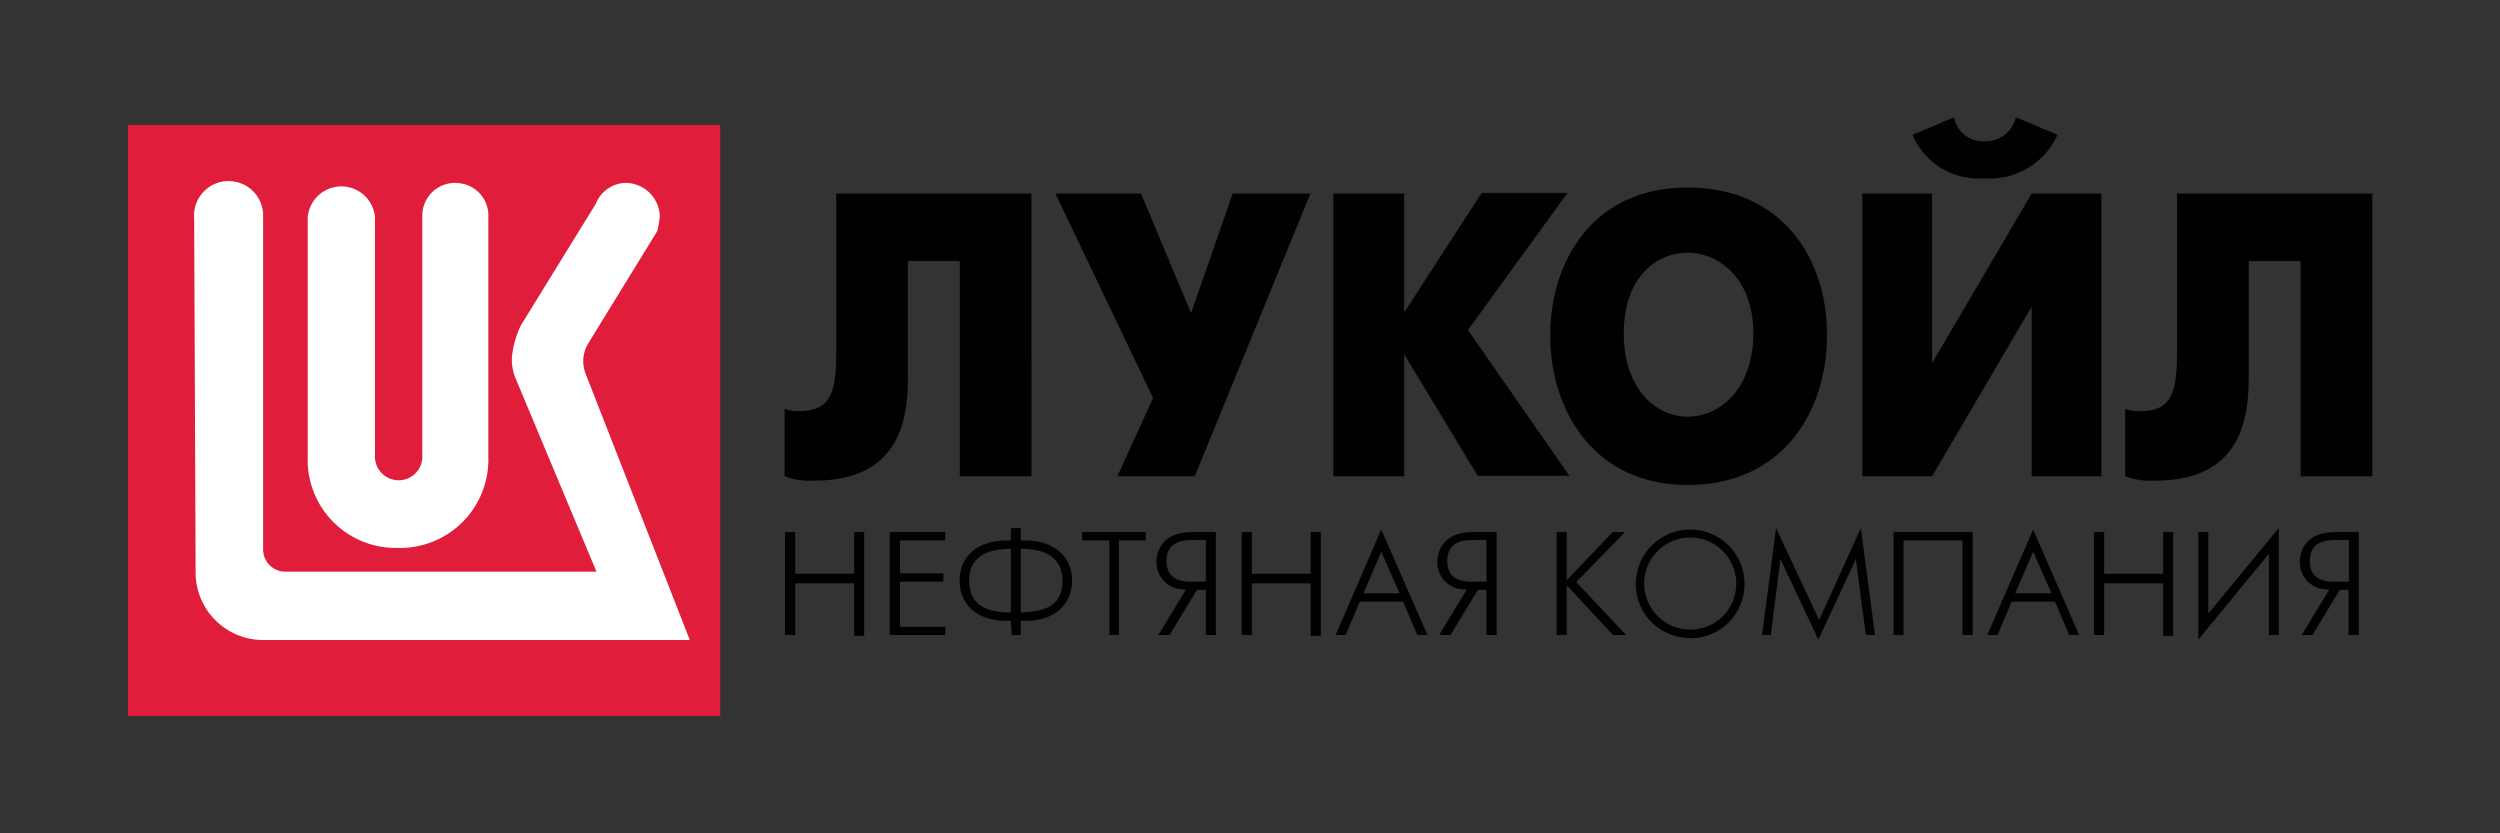 <svg id="Слой_1" data-name="Слой 1" xmlns="http://www.w3.org/2000/svg" viewBox="0 0 120 40"><rect x="0" y="0" width="120" height="40" fill="#333333" stroke="none"/><defs><style>.cls-1{fill:#e01e3b;}.cls-2{fill:#fff;}.cls-3{fill:#010101;}</style></defs><title>LUKOIL</title><g id="layer1"><g id="g2506"><path id="path2443" class="cls-1" d="M34.57,6H6.14V34.37H34.57Z"/><path id="rect2493" class="cls-2" d="M30,8.78a1.58,1.58,0,0,0-1.4,1L25,15.62a4.47,4.47,0,0,0-.43,1.57,2.33,2.33,0,0,0,.19,1l3.87,9.25h-15a1.07,1.07,0,0,1-1-1.05V10.44a1.66,1.66,0,1,0-3.31.07l.07,16.9a3.24,3.24,0,0,0,3.19,3.31H33.11l-5-12.78a1.65,1.65,0,0,1,.14-1.48l3.3-5.37a4.51,4.51,0,0,0,.12-.72A1.65,1.65,0,0,0,30,8.78Zm-8.12,0a1.57,1.57,0,0,0-1.61,1.53V21.83A1.11,1.11,0,1,1,18,22a.38.38,0,0,1,0-.15V10.44a1.62,1.62,0,0,0-3.23,0V21.93a4.23,4.23,0,0,0,4.09,4.37h.22a4.24,4.24,0,0,0,4.36-4.11,2.25,2.25,0,0,0,0-.26V10.44A1.56,1.56,0,0,0,22,8.79Z"/><path id="path2399" class="cls-3" d="M40.14,9.29v7.52c0,1.88-.19,2.92-1.72,2.92a1.94,1.94,0,0,1-.76-.1v3.23a3.46,3.46,0,0,0,1.43.21c4.3,0,4.49-3.23,4.49-5.11V12.53h2.49V22.86h3.44V9.29H40.14"/><path id="path2401" class="cls-3" d="M50.66,9.29l4.69,9.82-1.72,3.75h3.72L62.9,9.29H59.17l-2,5.74L54.77,9.29H50.66"/><path id="path2403" class="cls-3" d="M64,22.86H67.4V17l3.53,5.84h4.4l-4.87-7,4.78-6.58H71.12L67.4,15V9.29H64V22.86"/><path id="path2405" class="cls-3" d="M81,23.28c4.59,0,6.7-3.55,6.7-7.2S85.56,9,81,9s-6.59,3.56-6.59,7.11S76.48,23.28,81,23.28ZM81,20c-1.53,0-3.06-1.35-3.06-4s1.53-3.87,3.06-3.87,3.16,1.26,3.16,3.87S82.6,20,81,20"/><path id="path2407" class="cls-3" d="M89.39,9.29V22.86h3.35l4.78-8.14v8.14h3.35V9.29H97.52l-4.78,8.14V9.29Zm5.83-.73a3.57,3.57,0,0,0,3.54-2.09l-2-.84a1.48,1.48,0,0,1-1.53,1.15,1.39,1.39,0,0,1-1.43-1.15l-2,.84a3.44,3.44,0,0,0,3.44,2.09"/><path id="path2409" class="cls-3" d="M104.5,9.29v7.52c0,1.88-.19,2.92-1.72,2.92a2,2,0,0,1-.77-.1v3.23a3.53,3.53,0,0,0,1.44.21c4.3,0,4.49-3.23,4.49-5.11V12.53h2.49V22.86h3.44V9.29H104.5"/><path id="path2411" class="cls-3" d="M37.68,30.48h.49V28H41v2.52h.48V25.54H41v2H38.17v-2h-.49v4.94"/><path id="path2413" class="cls-3" d="M42.71,30.48h2.66v-.39H43.2V27.92h2.08v-.4H43.2V25.94h2.17v-.4H42.71v4.94"/><path id="path2415" class="cls-3" d="M48.56,30.48H49V29.8h.2c1.6,0,2.26-.94,2.26-1.93,0-1.16-.86-1.93-2.26-1.93H49v-.59h-.48v.59h-.19c-1.41,0-2.27.77-2.27,1.93,0,1,.66,1.93,2.27,1.93h.19ZM49,26.34c1.6,0,2,.77,2,1.53,0,1.18-.79,1.49-2,1.53Zm-.48,3.06c-1.17,0-2-.35-2-1.53,0-.76.35-1.51,2-1.53V29.4"/><path id="path2417" class="cls-3" d="M53.25,30.48h.46V25.94H55v-.4H51.94v.4h1.31v4.54"/><path id="path2419" class="cls-3" d="M55.6,30.48h.54l1.32-2.17h.42v2.17h.48V25.54H57.22c-1.49,0-1.71,1-1.71,1.43a1.3,1.3,0,0,0,1.28,1.32h.14Zm2.28-2.56h-.7c-.4,0-1.19-.05-1.19-1s.84-1,1.23-1h.66v2"/><path id="path2421" class="cls-3" d="M59.6,30.48h.49V28h2.82v2.52h.49V25.54h-.49v2H60.09v-2H59.6v4.94"/><path id="path2423" class="cls-3" d="M64.11,30.48h.48l.68-1.6h2.08l.68,1.6h.49L66.3,25.42Zm1.34-2,.85-2,.88,2H65.45"/><path id="path2425" class="cls-3" d="M69.08,30.48h.54l1.32-2.17h.41v2.17h.49V25.54H70.7c-1.49,0-1.71,1-1.71,1.43a1.3,1.3,0,0,0,1.28,1.32h.14Zm2.27-2.56h-.7c-.39,0-1.18-.05-1.18-1s.83-1,1.23-1h.65v2"/><path id="path2427" class="cls-3" d="M74.72,30.48h.48V28.09l2.22,2.39h.63l-2.39-2.54L78,25.54h-.59L75.2,27.85V25.54h-.48v4.94"/><path id="path2429" class="cls-3" d="M81.17,30.64A2.61,2.61,0,1,0,78.52,28a2.58,2.58,0,0,0,2.54,2.62Zm0-.42a2.21,2.21,0,1,1,2.17-2.17,2.2,2.2,0,0,1-2.17,2.17"/><path id="path2431" class="cls-3" d="M84.52,30.48H85l.46-3.64,1.82,3.86,1.8-3.86.48,3.64H90l-.68-5.13-2,4.41-2.07-4.41-.67,5.13"/><path id="path2433" class="cls-3" d="M90.89,25.54v4.94h.48V25.94H94.2v4.54h.49V25.54h-3.8"/><path id="path2435" class="cls-3" d="M95.39,30.48h.49l.68-1.6h2.08l.68,1.6h.48l-2.21-5.06Zm1.34-2,.86-2,.88,2H96.73"/><path id="path2437" class="cls-3" d="M100.49,30.48H101V28h2.83v2.52h.48V25.54h-.48v2H101v-2h-.49v4.94"/><path id="path2439" class="cls-3" d="M105.52,25.54V30.7l3.39-4.12v3.9h.47V25.35L106,29.45V25.54h-.49"/><path id="path2441" class="cls-3" d="M110.48,30.48H111l1.31-2.17h.42v2.17h.49V25.54H112.1c-1.5,0-1.71,1-1.71,1.43a1.3,1.3,0,0,0,1.27,1.32h.15Zm2.27-2.56h-.7c-.4,0-1.18-.05-1.18-1s.83-1,1.23-1h.65v2"/></g></g></svg>